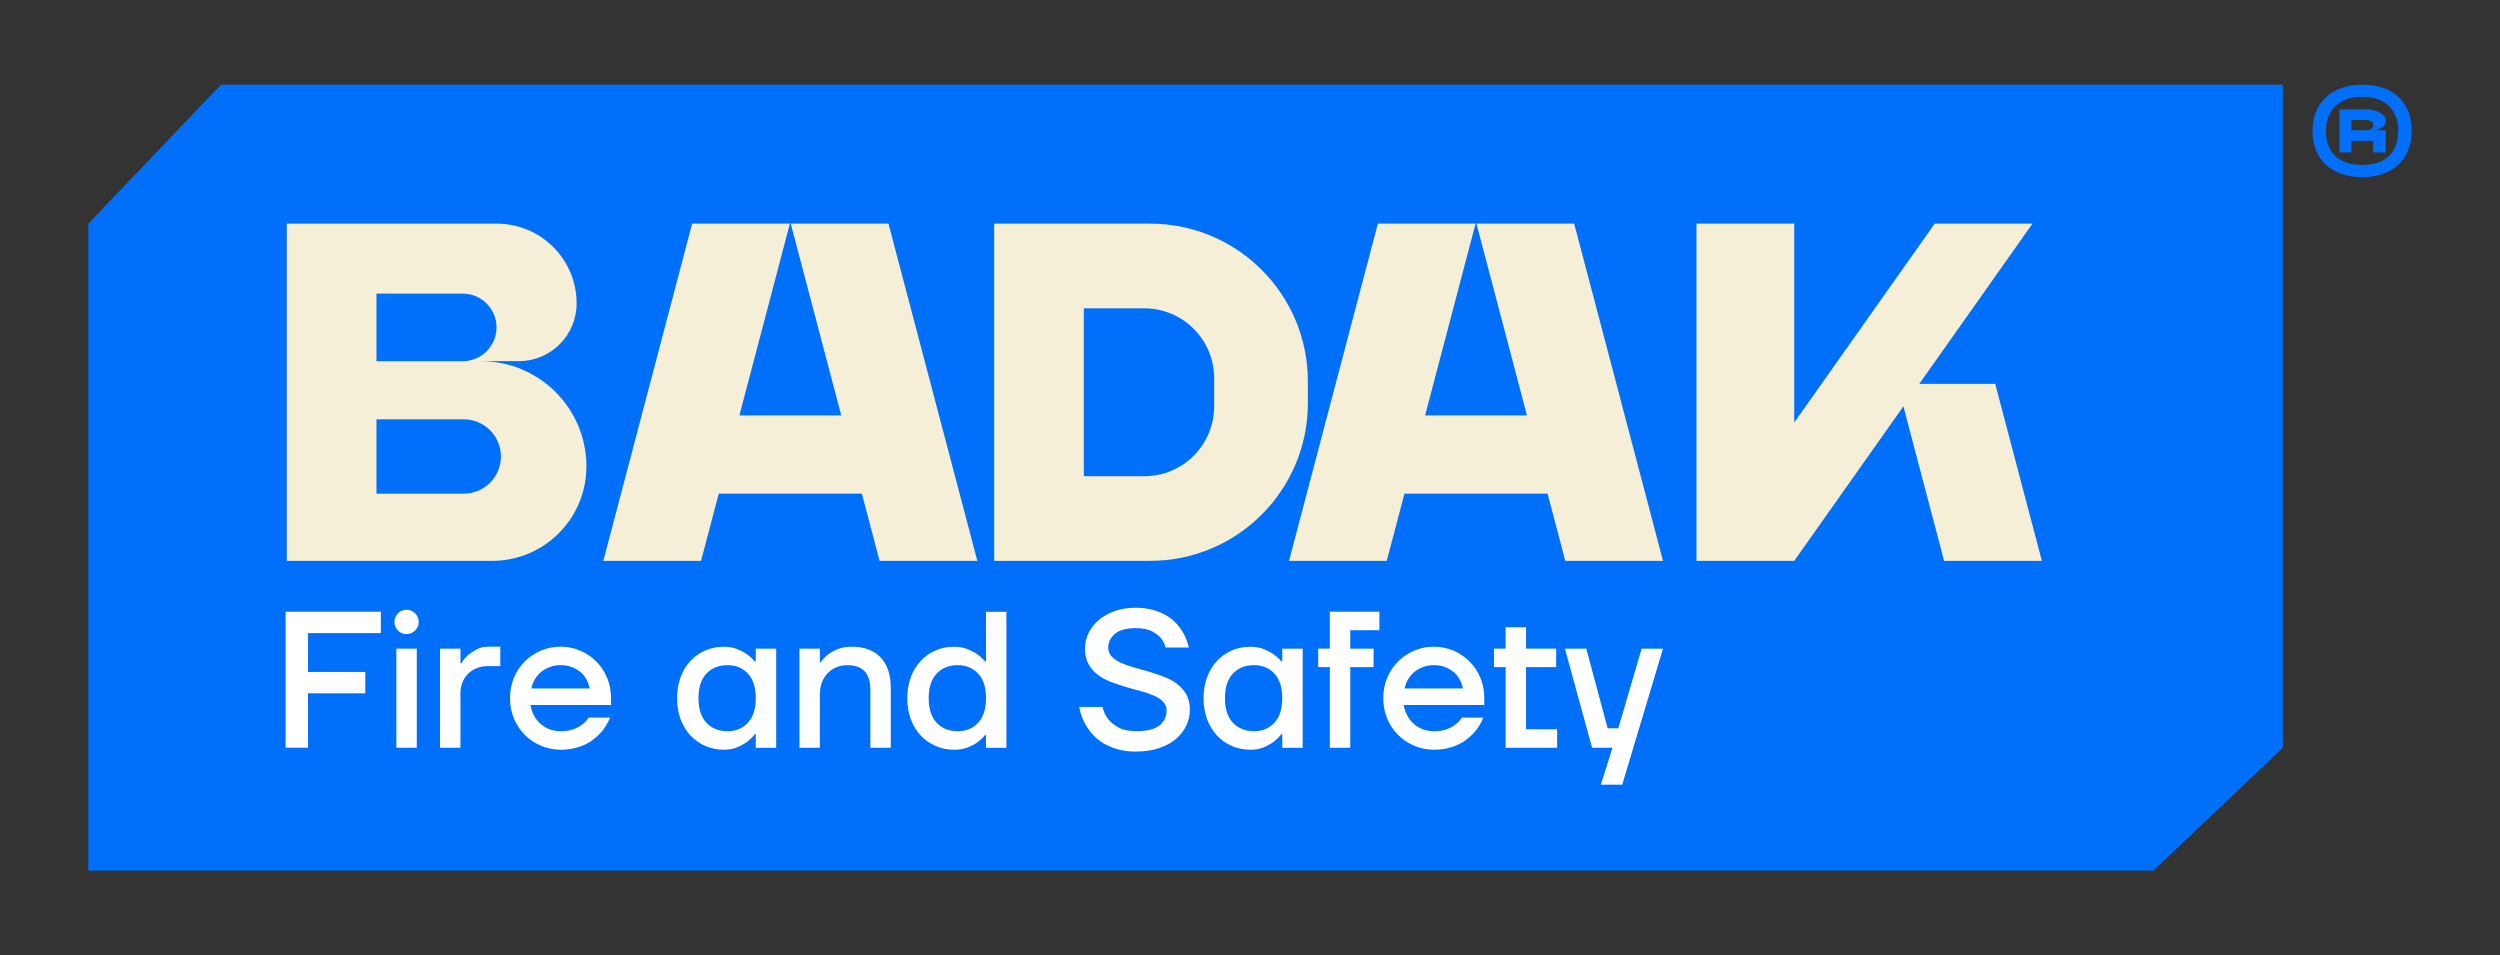 <?xml version="1.0" encoding="UTF-8"?>
<svg xmlns="http://www.w3.org/2000/svg" id="Capa_1" data-name="Capa 1" viewBox="0 0 785.11 300">
  <rect x="0" y="0" width="785.11" height="300" fill="#333333" stroke="none"/>
  <defs>
    <style>
      .cls-1 {
        fill: #fff;
      }

      .cls-2 {
        fill: #f5efd7;
      }

      .cls-3 {
        fill: #0070fa;
      }
    </style>
  </defs>
  <g>
    <polygon class="cls-3" points="716.91 26.59 69.4 26.59 27.73 70.23 27.73 273.41 676.3 273.41 716.91 234.82 716.91 26.59"></polygon>
    <g>
      <polygon class="cls-2" points="463.67 70.23 479.53 130.46 447.54 130.46 463.4 70.23 432.71 70.23 404.81 176.13 435.5 176.13 441.06 155.03 486.01 155.03 491.57 176.13 522.26 176.13 494.36 70.23 463.67 70.23"></polygon>
      <polygon class="cls-2" points="248.33 70.23 264.19 130.46 232.2 130.46 248.06 70.23 217.37 70.23 189.47 176.13 220.16 176.13 225.72 155.03 270.67 155.03 276.23 176.13 306.92 176.13 279.02 70.23 248.33 70.23"></polygon>
      <polygon class="cls-2" points="641.23 176.13 626.59 120.56 602.73 120.56 638.29 70.23 607.59 70.23 563.47 132.69 563.47 70.23 532.77 70.23 532.77 176.13 563.47 176.13 597.75 127.61 610.53 176.13 641.23 176.13"></polygon>
      <path class="cls-2" d="M410.73,119.78c0-27.37-22.18-49.55-49.55-49.55h-48.96v105.9h48.96c27.37,0,49.55-22.18,49.55-49.55v-6.8ZM381.3,127.61c0,12.11-9.82,21.94-21.94,21.94h-18.99v-52.72h18.99c12.11,0,21.94,9.82,21.94,21.94v8.85Z"></path>
      <path class="cls-2" d="M151.1,113.42h11.84c10.02,0,18.14-8.12,18.14-18.14h0c0-13.83-11.21-25.04-25.04-25.04h-65.97v105.9h64.45c16.37,0,29.64-13.27,29.64-29.64h0c0-18.26-14.81-33.07-33.07-33.07ZM118.23,92.21h27.09c5.86,0,10.61,4.75,10.61,10.61h0c0,5.86-4.75,10.61-10.61,10.61h-27.09v-21.21ZM157.31,143.35c0,6.45-5.23,11.68-11.68,11.68h-27.4v-23.35h27.4c6.45,0,11.68,5.23,11.68,11.68h0Z"></path>
    </g>
    <g>
      <path class="cls-1" d="M89.7,192.11h29.9v6.71h-22.88v12.2h18v6.71h-18v17.08h-7.02v-42.71Z"></path>
      <path class="cls-1" d="M127.65,199.12c-1.06,0-1.95-.37-2.68-1.1s-1.1-1.63-1.1-2.68.37-1.96,1.1-2.72c.73-.75,1.63-1.13,2.68-1.13s1.96.38,2.71,1.13c.75.75,1.13,1.66,1.13,2.72s-.38,1.95-1.13,2.68c-.75.73-1.66,1.1-2.71,1.1ZM124.48,203.7h6.41v31.12h-6.41v-31.12Z"></path>
      <path class="cls-1" d="M138.2,203.7h6.41v4.58h.31c.49-.89,1.14-1.71,1.95-2.44.69-.61,1.58-1.22,2.65-1.83,1.08-.61,2.39-.92,3.94-.92h3.66v6.1h-3.97c-1.22,0-2.35.21-3.39.62s-1.94.99-2.72,1.73c-.77.74-1.37,1.65-1.8,2.72-.43,1.07-.64,2.26-.64,3.58v16.98h-6.41v-31.12Z"></path>
      <path class="cls-1" d="M176.03,235.43c-2.2,0-4.26-.42-6.19-1.25-1.93-.83-3.62-1.97-5.06-3.42-1.44-1.44-2.57-3.15-3.39-5.12-.81-1.97-1.22-4.1-1.22-6.38s.41-4.4,1.22-6.38c.81-1.97,1.94-3.68,3.39-5.12,1.44-1.44,3.13-2.58,5.06-3.42,1.93-.83,4-1.25,6.19-1.25s4.26.42,6.19,1.25c1.93.83,3.62,1.97,5.06,3.42,1.44,1.44,2.57,3.15,3.39,5.12.81,1.97,1.22,4.1,1.22,6.38v2.14h-25.32c.24,1.3.65,2.46,1.22,3.48.57,1.02,1.28,1.88,2.14,2.59.85.71,1.8,1.25,2.84,1.62,1.04.37,2.12.55,3.26.55,1.59,0,2.95-.21,4.09-.64,1.14-.43,2.05-.92,2.75-1.49.81-.61,1.48-1.32,2.01-2.14h6.71c-.77,1.91-1.85,3.6-3.23,5.06-.61.61-1.3,1.22-2.07,1.83-.77.61-1.67,1.15-2.68,1.62-1.02.47-2.16.84-3.42,1.13-1.26.28-2.64.43-4.15.43ZM185.18,216.21c-.16-.89-.47-1.79-.92-2.68-.45-.89-1.06-1.68-1.83-2.35-.77-.67-1.69-1.22-2.75-1.65-1.06-.43-2.28-.64-3.66-.64-1.06,0-2.08.16-3.08.49-1,.33-1.91.8-2.75,1.43-.83.63-1.54,1.4-2.1,2.32-.57.92-.98,1.94-1.22,3.08h18.3Z"></path>
      <path class="cls-1" d="M227.28,235.43c-2.07,0-4-.39-5.77-1.16-1.77-.77-3.32-1.86-4.64-3.26-1.32-1.4-2.36-3.1-3.11-5.09-.75-1.99-1.13-4.21-1.13-6.65s.38-4.66,1.13-6.65c.75-1.99,1.79-3.69,3.11-5.09,1.32-1.4,2.87-2.49,4.64-3.26,1.77-.77,3.69-1.16,5.77-1.16,1.59,0,2.99.24,4.21.73,1.22.49,2.24,1.02,3.05,1.59.98.69,1.81,1.44,2.5,2.26h.31v-3.97h6.41v31.12h-6.41v-4.27h-.31c-.69.9-1.53,1.71-2.5,2.44-.81.61-1.83,1.17-3.05,1.68-1.22.51-2.62.76-4.21.76ZM228.5,229.63c2.6,0,4.73-.88,6.38-2.65,1.65-1.77,2.47-4.34,2.47-7.72s-.82-5.95-2.47-7.72c-1.65-1.77-3.77-2.65-6.38-2.65-2.77,0-4.98.88-6.65,2.65-1.67,1.77-2.5,4.34-2.5,7.72s.83,5.95,2.5,7.72c1.67,1.77,3.88,2.65,6.65,2.65Z"></path>
      <path class="cls-1" d="M251.07,203.7h6.41v4.27h.31c.57-.89,1.32-1.71,2.26-2.44.81-.61,1.82-1.17,3.02-1.68,1.2-.51,2.69-.76,4.48-.76,3.82,0,6.81,1.11,8.97,3.33,2.16,2.22,3.23,5.48,3.23,9.79v18.61h-6.41v-18c0-2.77-.61-4.78-1.83-6.04-1.22-1.26-3.05-1.89-5.49-1.89-1.22,0-2.35.22-3.39.67-1.04.45-1.94,1.07-2.72,1.86-.77.79-1.37,1.75-1.8,2.87-.43,1.12-.64,2.37-.64,3.75v16.78h-6.41v-31.12Z"></path>
      <path class="cls-1" d="M299.58,235.43c-2.07,0-4-.39-5.77-1.16-1.77-.77-3.32-1.86-4.64-3.26-1.32-1.4-2.36-3.1-3.11-5.09-.75-1.99-1.13-4.21-1.13-6.65s.38-4.66,1.13-6.65c.75-1.99,1.79-3.69,3.11-5.09,1.32-1.4,2.87-2.49,4.64-3.26,1.77-.77,3.69-1.16,5.77-1.16,1.59,0,2.99.24,4.21.73,1.22.49,2.24,1.02,3.05,1.59.98.69,1.81,1.44,2.5,2.26h.31v-15.56h6.41v42.71h-6.41v-3.97h-.31c-.69.85-1.53,1.63-2.5,2.32-.81.57-1.83,1.09-3.05,1.56-1.22.47-2.62.7-4.21.7ZM300.8,229.63c2.6,0,4.73-.88,6.38-2.65,1.65-1.77,2.47-4.34,2.47-7.72s-.82-5.95-2.47-7.72c-1.65-1.77-3.77-2.65-6.38-2.65-2.77,0-4.98.88-6.65,2.65-1.67,1.77-2.5,4.34-2.5,7.72s.83,5.95,2.5,7.72c1.67,1.77,3.88,2.65,6.65,2.65Z"></path>
      <path class="cls-1" d="M356.92,236.04c-2.03,0-3.84-.2-5.43-.61-1.59-.41-2.99-.94-4.21-1.59-1.22-.65-2.28-1.39-3.17-2.23-.9-.83-1.65-1.7-2.26-2.59-1.46-2.03-2.44-4.37-2.93-7.02h7.32c.32,1.46.92,2.75,1.77,3.84.73.94,1.8,1.8,3.2,2.59,1.4.79,3.3,1.19,5.7,1.19,3.38,0,5.8-.61,7.26-1.83,1.46-1.22,2.2-2.75,2.2-4.58,0-1.14-.37-2.08-1.1-2.84-.73-.75-1.7-1.39-2.9-1.92-1.2-.53-2.57-1-4.12-1.4-1.55-.41-3.11-.84-4.7-1.31-1.59-.47-3.15-1-4.7-1.59-1.55-.59-2.92-1.34-4.12-2.26-1.2-.92-2.17-2.03-2.9-3.36-.73-1.32-1.1-2.94-1.1-4.85,0-1.67.37-3.27,1.1-4.82.73-1.55,1.79-2.91,3.17-4.09,1.38-1.18,3.05-2.12,5-2.84,1.95-.71,4.15-1.07,6.59-1.07,1.87,0,3.54.18,5,.55,1.46.37,2.77.84,3.9,1.43,1.14.59,2.12,1.26,2.96,2.01.83.75,1.53,1.52,2.1,2.29,1.34,1.83,2.28,3.9,2.81,6.22h-7.32c-.29-1.14-.79-2.16-1.53-3.05-.65-.77-1.6-1.47-2.84-2.1-1.24-.63-2.94-.95-5.09-.95-2.89,0-5.03.6-6.44,1.8-1.4,1.2-2.11,2.63-2.11,4.3,0,1.14.37,2.08,1.1,2.84.73.75,1.7,1.4,2.9,1.95,1.2.55,2.57,1.04,4.12,1.46,1.55.43,3.11.88,4.7,1.34,1.59.47,3.15,1,4.7,1.59,1.55.59,2.92,1.34,4.12,2.26,1.2.92,2.17,2.02,2.9,3.33.73,1.3,1.1,2.89,1.1,4.76,0,1.75-.38,3.42-1.13,5-.75,1.59-1.84,2.98-3.26,4.18-1.42,1.2-3.17,2.16-5.25,2.87-2.07.71-4.45,1.07-7.14,1.07Z"></path>
      <path class="cls-1" d="M392.62,235.43c-2.07,0-4-.39-5.77-1.16-1.77-.77-3.32-1.86-4.64-3.26-1.32-1.4-2.36-3.1-3.11-5.09-.75-1.99-1.13-4.21-1.13-6.65s.38-4.66,1.13-6.65c.75-1.99,1.79-3.69,3.11-5.09,1.32-1.4,2.87-2.49,4.64-3.26,1.77-.77,3.69-1.16,5.77-1.16,1.59,0,2.99.24,4.21.73,1.22.49,2.24,1.02,3.05,1.59.98.69,1.81,1.44,2.5,2.26h.31v-3.97h6.41v31.12h-6.41v-4.27h-.31c-.69.9-1.53,1.71-2.5,2.44-.81.61-1.83,1.17-3.05,1.68-1.22.51-2.62.76-4.21.76ZM393.84,229.63c2.6,0,4.73-.88,6.38-2.65s2.47-4.34,2.47-7.72-.82-5.95-2.47-7.72-3.77-2.65-6.38-2.65c-2.77,0-4.98.88-6.65,2.65-1.67,1.77-2.5,4.34-2.5,7.72s.83,5.95,2.5,7.72c1.67,1.77,3.88,2.65,6.65,2.65Z"></path>
      <path class="cls-1" d="M417.63,209.5h-3.66v-5.8h3.66v-11.59h15.56v5.8h-9.15v5.8h7.32v5.8h-7.32v25.32h-6.41v-25.32Z"></path>
      <path class="cls-1" d="M450.27,235.43c-2.2,0-4.26-.42-6.19-1.25-1.93-.83-3.62-1.97-5.06-3.42-1.44-1.44-2.57-3.15-3.39-5.12-.81-1.97-1.22-4.1-1.22-6.38s.41-4.4,1.22-6.38c.81-1.97,1.94-3.68,3.39-5.12,1.44-1.44,3.13-2.58,5.06-3.42,1.93-.83,4-1.25,6.19-1.25s4.26.42,6.19,1.25c1.93.83,3.62,1.97,5.06,3.42,1.44,1.44,2.57,3.15,3.39,5.12.81,1.97,1.22,4.1,1.22,6.38v2.14h-25.32c.24,1.3.65,2.46,1.22,3.48.57,1.02,1.28,1.88,2.14,2.59.85.71,1.8,1.25,2.84,1.62,1.04.37,2.12.55,3.26.55,1.59,0,2.95-.21,4.09-.64,1.14-.43,2.05-.92,2.75-1.49.81-.61,1.48-1.32,2.01-2.14h6.71c-.77,1.91-1.85,3.6-3.23,5.06-.61.61-1.3,1.22-2.07,1.83-.77.61-1.67,1.15-2.68,1.62-1.02.47-2.16.84-3.42,1.13-1.26.28-2.64.43-4.15.43ZM459.42,216.21c-.16-.89-.47-1.79-.92-2.68-.45-.89-1.06-1.68-1.83-2.35-.77-.67-1.69-1.22-2.75-1.65-1.06-.43-2.28-.64-3.66-.64-1.06,0-2.08.16-3.08.49-1,.33-1.91.8-2.75,1.43-.83.63-1.54,1.4-2.1,2.32-.57.92-.98,1.94-1.22,3.08h18.3Z"></path>
      <path class="cls-1" d="M472.84,209.5h-3.66v-5.8h3.66v-6.71h6.41v6.71h9.46v5.8h-9.46v19.52h9.76v5.8h-16.17v-25.32Z"></path>
      <path class="cls-1" d="M506.4,234.82h-6.41l-8.54-31.12h6.71l6.71,25.01h3.36l7.32-25.01h6.71l-12.81,42.71h-6.71l3.66-11.59Z"></path>
    </g>
  </g>
  <path class="cls-3" d="M757.38,41.11c0,2.24-.37,4.26-1.1,6.06-.73,1.8-1.78,3.33-3.13,4.58-1.36,1.26-2.99,2.22-4.91,2.88-1.92.66-4.07,1-6.45,1s-4.57-.34-6.49-1.02c-1.92-.68-3.55-1.64-4.89-2.88-1.34-1.24-2.37-2.76-3.09-4.56-.72-1.8-1.08-3.82-1.08-6.06s.37-4.26,1.1-6.06c.73-1.8,1.78-3.32,3.13-4.56,1.35-1.24,2.99-2.2,4.91-2.88,1.92-.68,4.07-1.02,6.45-1.02s4.48.32,6.39.95c1.91.64,3.54,1.57,4.89,2.8,1.35,1.23,2.41,2.75,3.15,4.56.75,1.81,1.12,3.88,1.12,6.2ZM753.15,41.02c0-1.6-.25-3.06-.75-4.38-.5-1.31-1.22-2.43-2.18-3.36-.95-.93-2.14-1.64-3.55-2.14-1.41-.5-3.01-.75-4.81-.75s-3.4.25-4.81.75c-1.41.5-2.61,1.22-3.59,2.16-.98.94-1.73,2.07-2.24,3.38-.51,1.31-.77,2.79-.77,4.42,0,3.4.99,6.03,2.97,7.9,1.98,1.87,4.79,2.8,8.44,2.8,1.94,0,3.61-.26,5.02-.77,1.41-.51,2.58-1.24,3.5-2.18.93-.94,1.62-2.07,2.07-3.4.46-1.33.68-2.81.68-4.44ZM738.42,47.87h-3.73v-13.52h8.09c.72,0,1.47.07,2.24.21.77.14,1.47.35,2.09.64.62.29,1.13.66,1.53,1.1.4.44.6.98.6,1.62,0,.55-.15,1.02-.44,1.41-.29.39-.66.7-1.12.93-.46.24-.95.4-1.49.5-.54.1-1.04.15-1.51.15h4.56v6.97h-3.98v-3.65h-6.84v3.65ZM738.42,37.66v3.24h4.31c.72,0,1.33-.11,1.85-.33.51-.22.77-.73.77-1.53,0-.36-.25-.68-.75-.95-.5-.28-1.11-.41-1.82-.41h-4.35Z"></path>
</svg>
